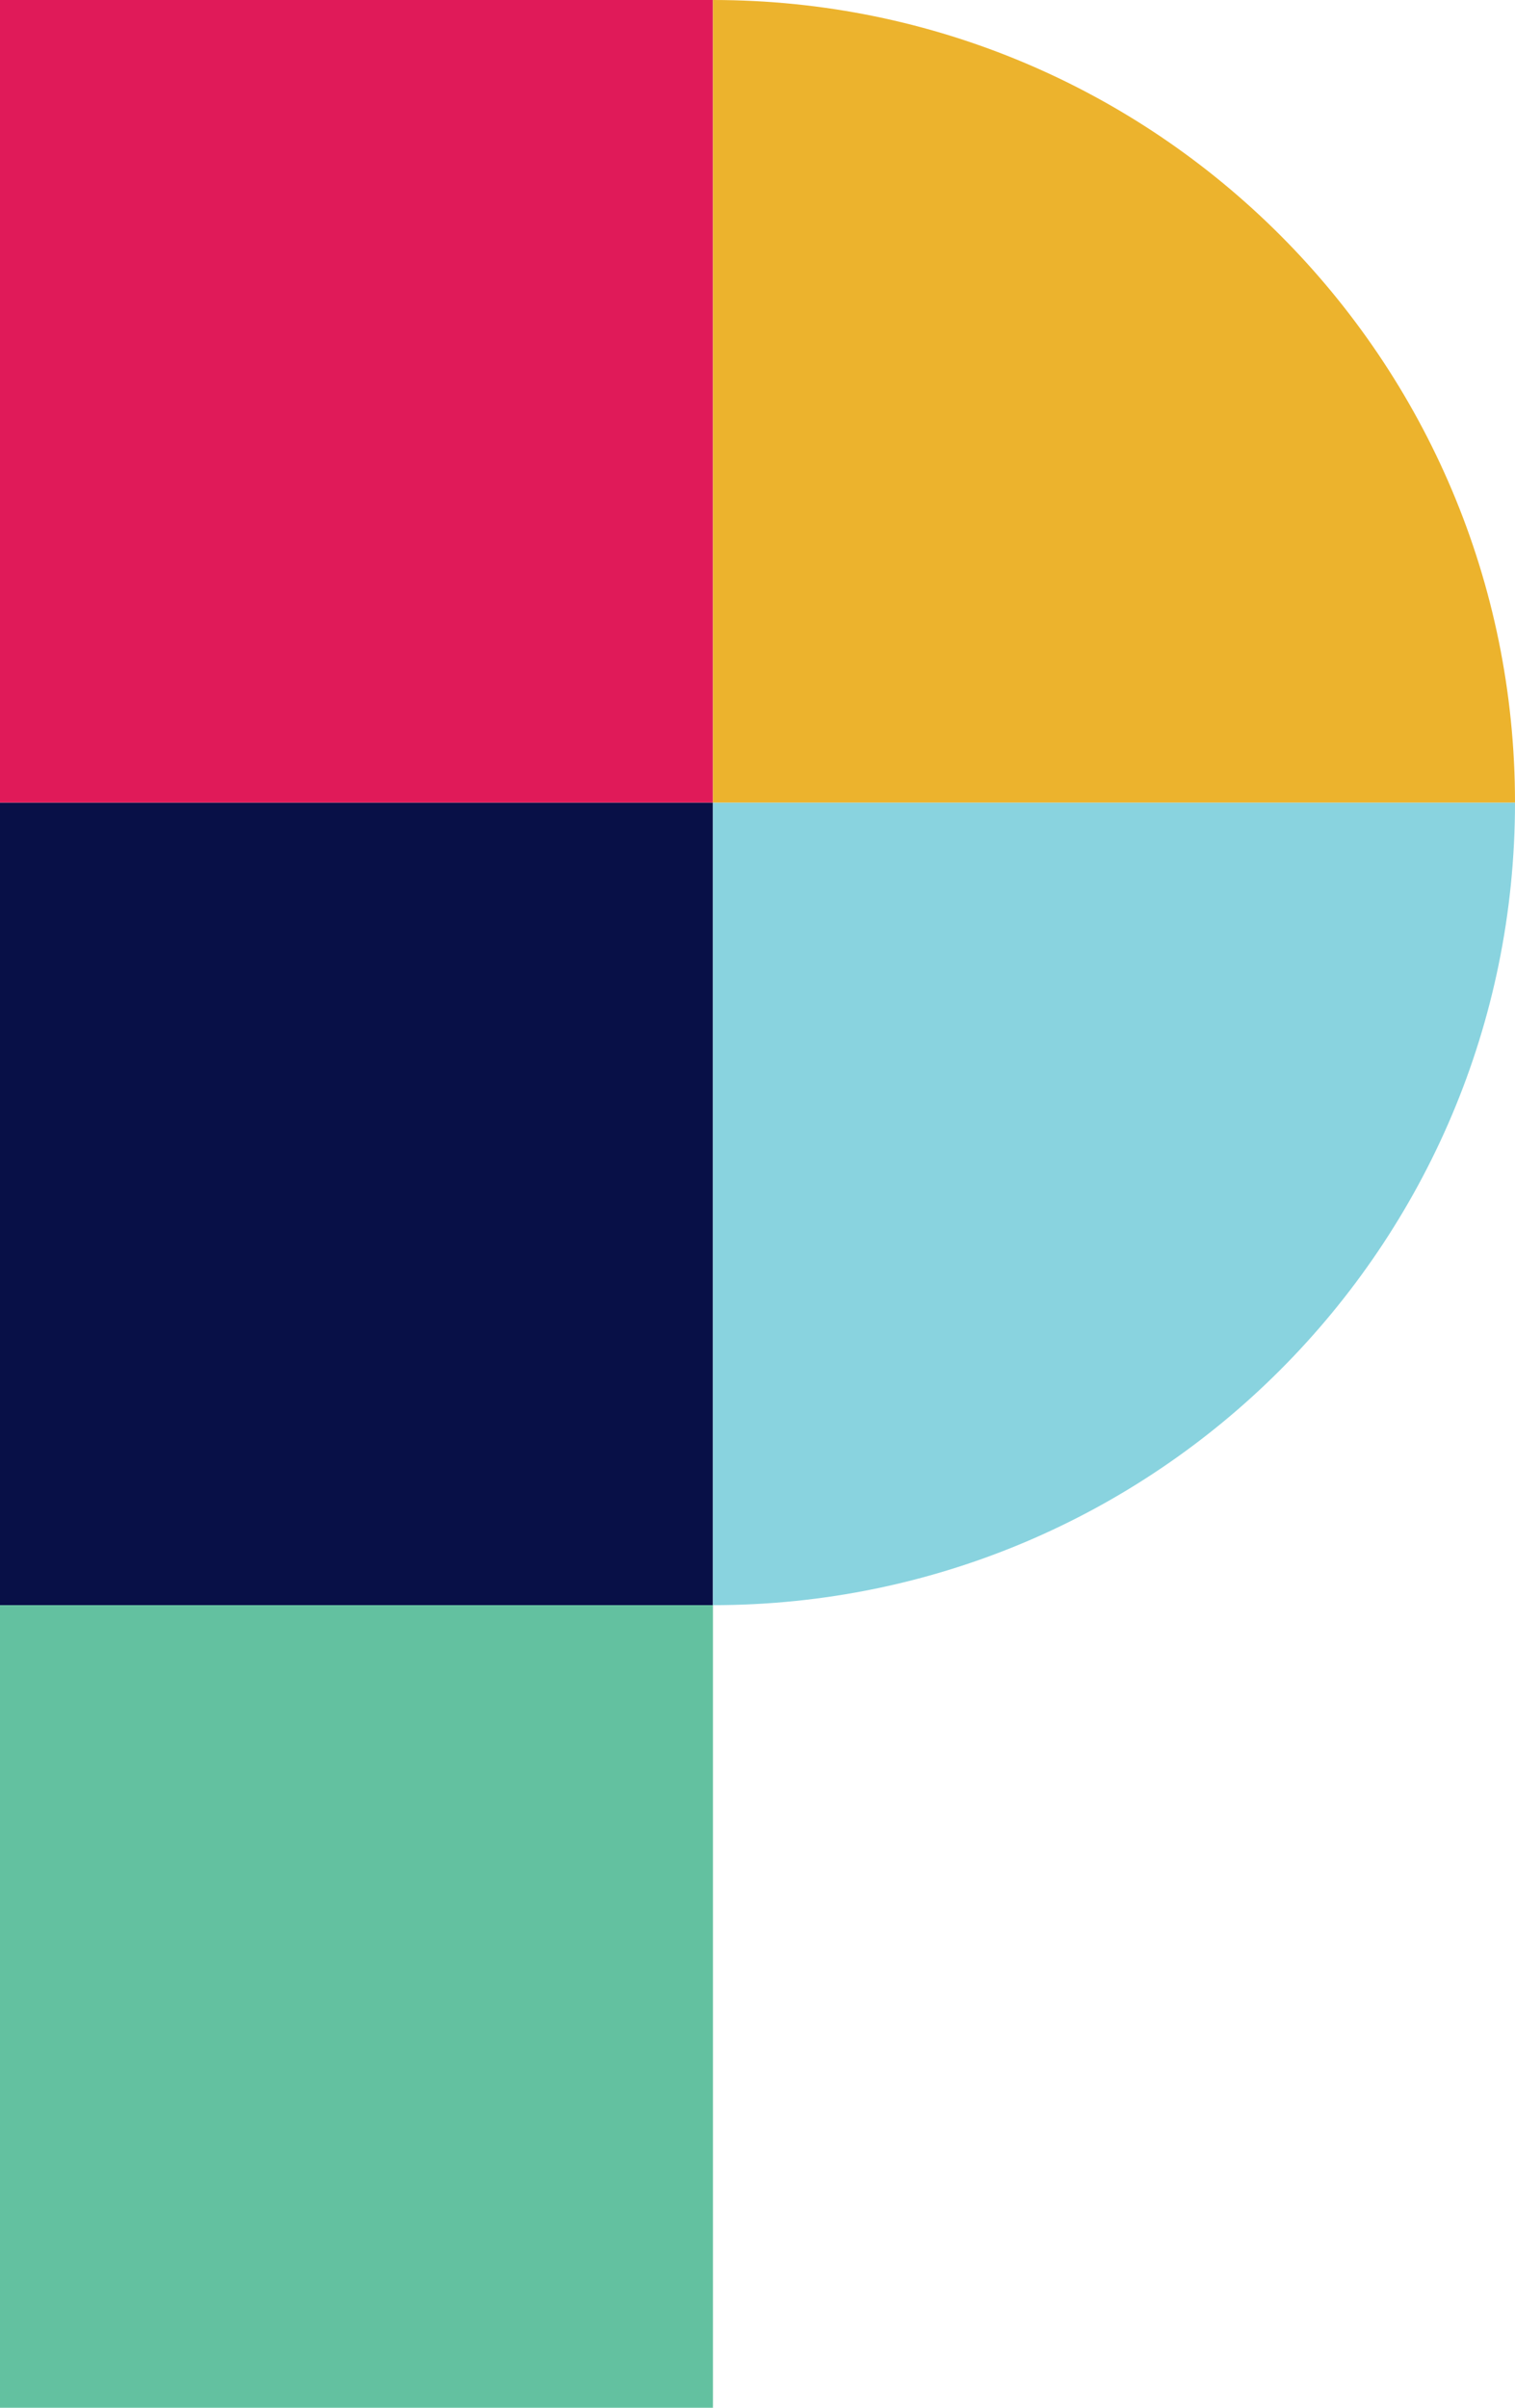 <svg width="170" height="270" viewBox="0 0 170 270" fill="none" xmlns="http://www.w3.org/2000/svg">
<rect y="90" width="80" height="90" fill="#081047"/>
<rect width="80" height="90" fill="#E01A59"/>
<path d="M80 90H170C170 139.706 129.706 180 80 180V90Z" fill="#89D3DF"/>
<path d="M80 90H170C170 40.294 129.706 0 80 0V90Z" fill="#ECB32D"/>
<rect y="180" width="80" height="90" fill="#63C1A0"/>
</svg>
